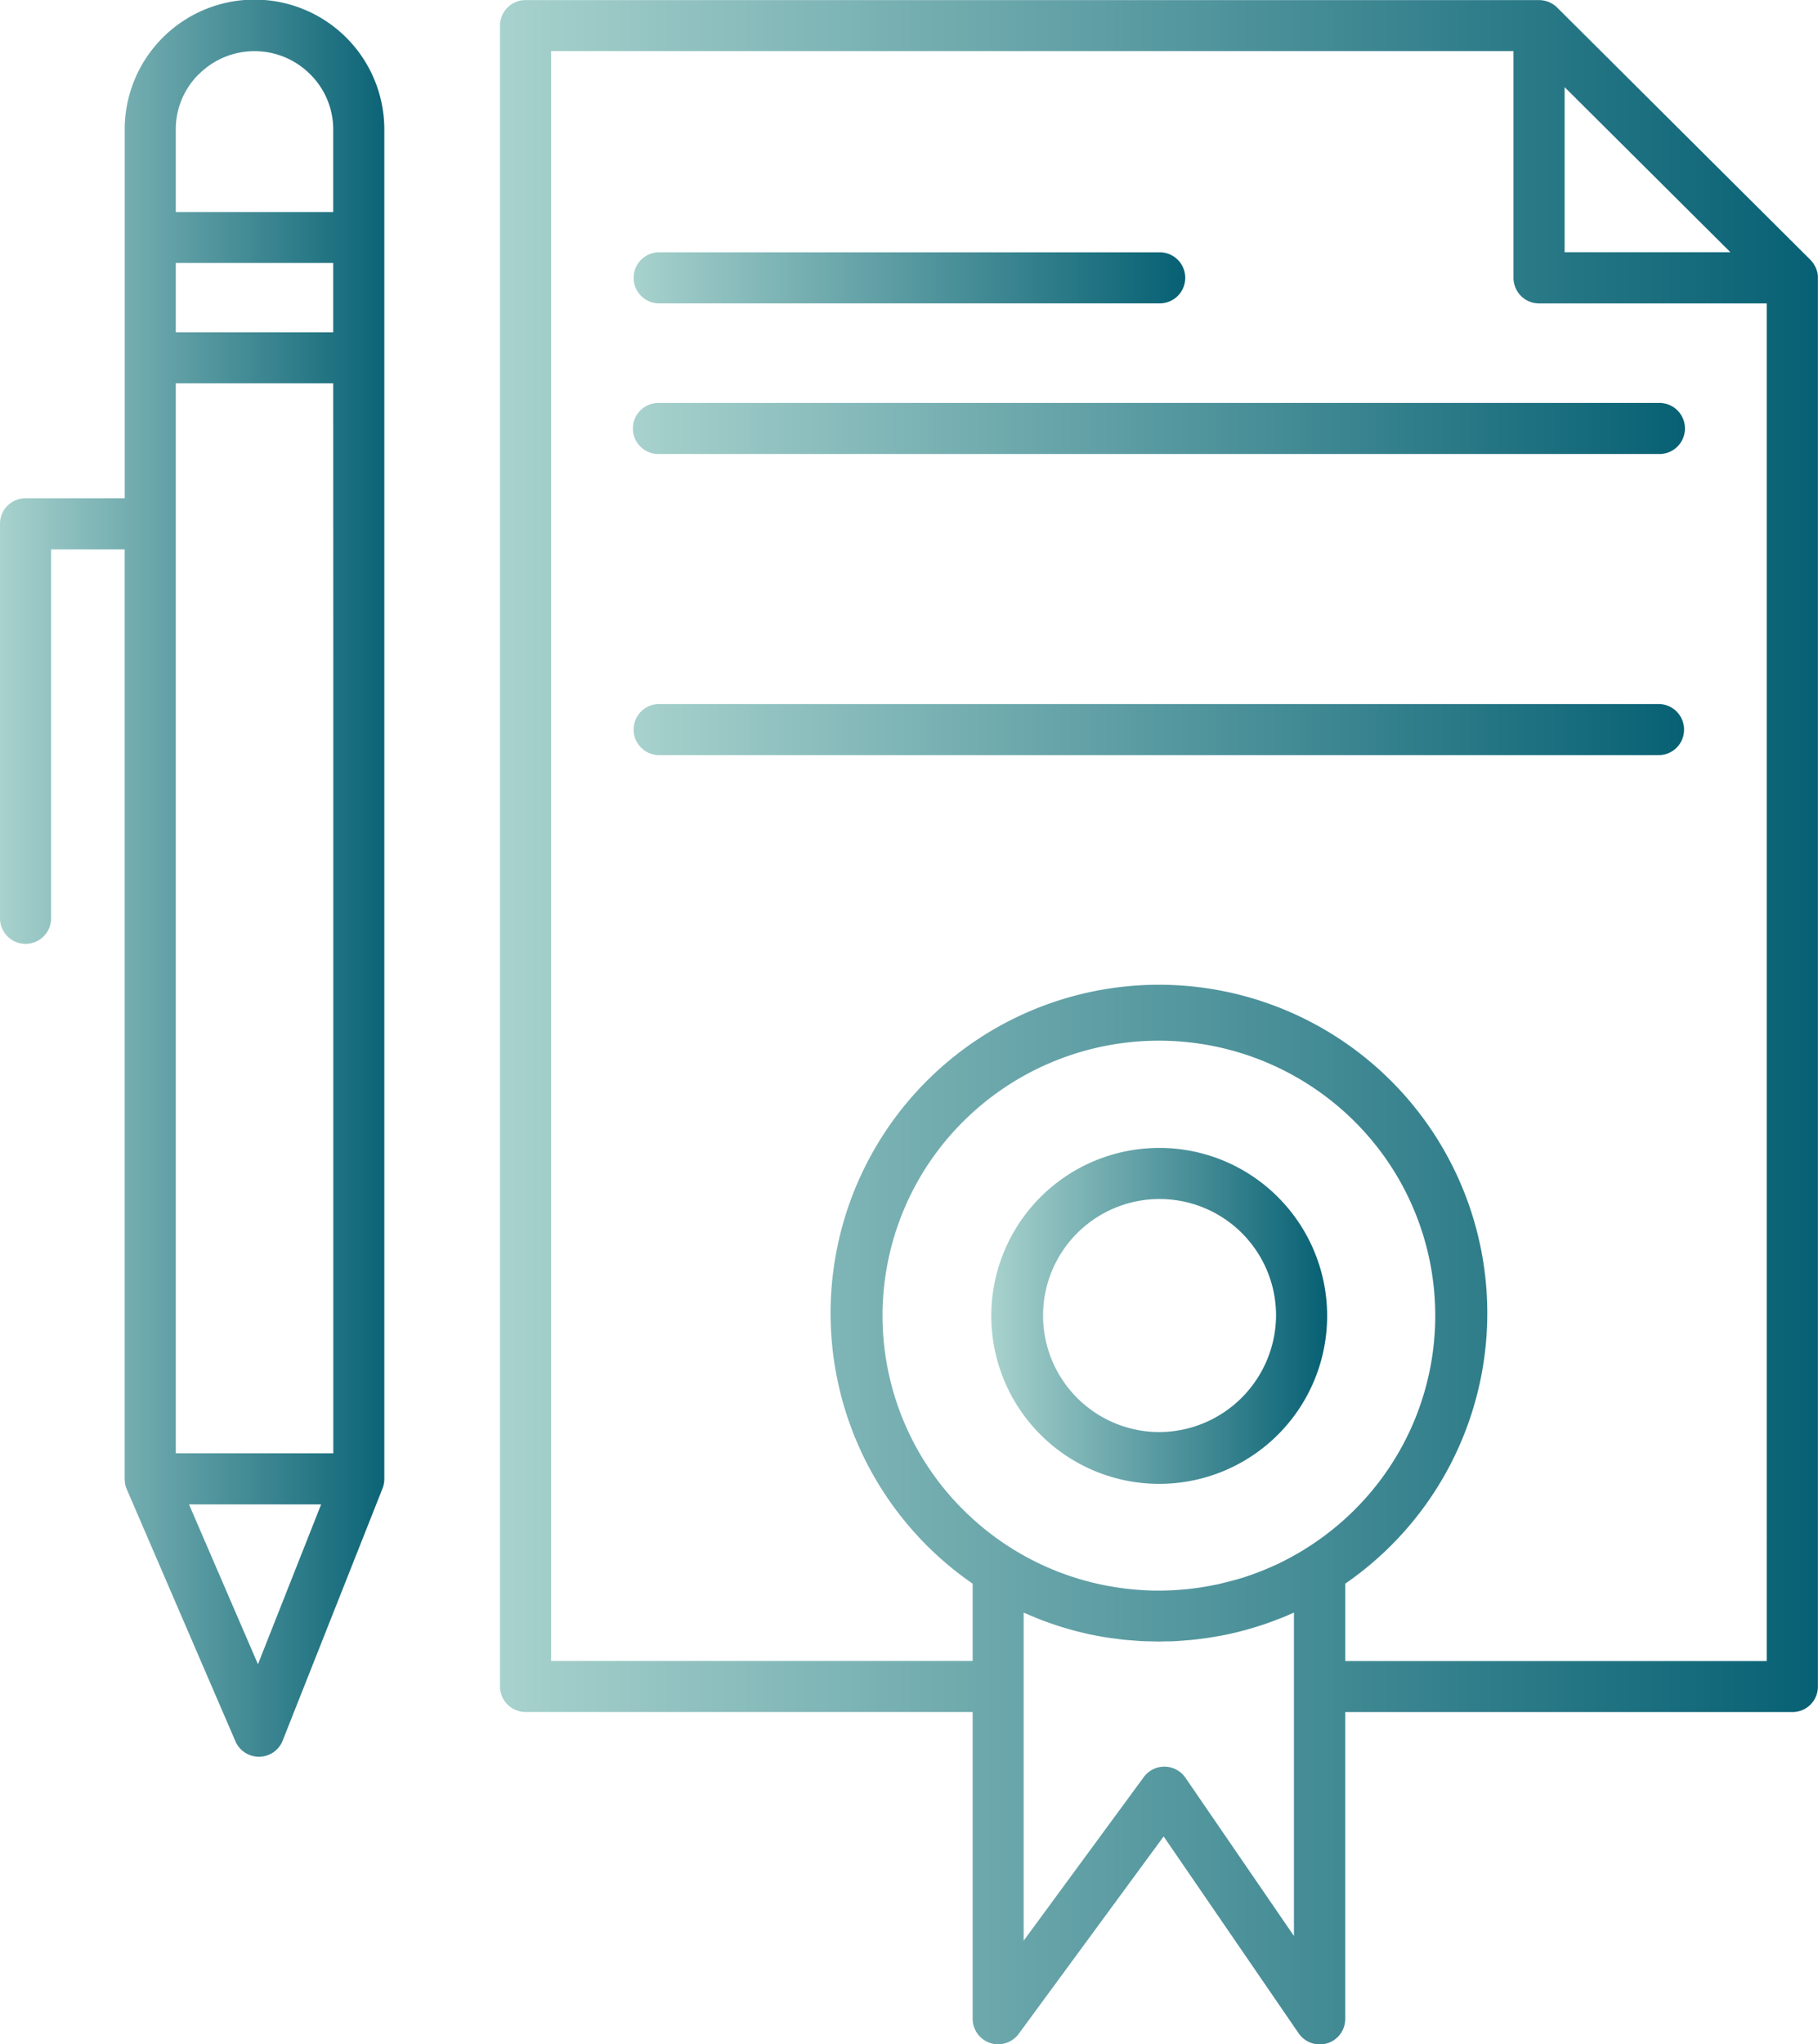 <svg id="corporate-and-commercial-law" xmlns="http://www.w3.org/2000/svg" xmlns:xlink="http://www.w3.org/1999/xlink" width="85.919" height="96.587" viewBox="0 0 85.919 96.587">
  <defs>
    <linearGradient id="linear-gradient" y1="0.5" x2="1" y2="0.5" gradientUnits="objectBoundingBox">
      <stop offset="0" stop-color="#a8d2cd"/>
      <stop offset="1" stop-color="#066073"/>
    </linearGradient>
    <linearGradient id="linear-gradient-3" y1="0.499" x2="1" y2="0.499" xlink:href="#linear-gradient"/>
    <linearGradient id="linear-gradient-7" y1="0.5" x2="1" y2="0.5" xlink:href="#linear-gradient"/>
  </defs>
  <g id="Group_185" data-name="Group 185" transform="translate(0)">
    <path id="Path_494" data-name="Path 494" d="M107.5,79.681a1.212,1.212,0,0,0,1.209,1.207h21.128v14.49a1.21,1.21,0,0,0,1.2,1.209h0a1.222,1.222,0,0,0,.976-.492l6.851-9.329,6.379,9.3a1.214,1.214,0,0,0,1.354.473,1.2,1.2,0,0,0,.848-1.154V80.89h21.132a1.2,1.2,0,0,0,1.207-1.207V71.524a.745.745,0,0,0,0-.1V13.112a1.093,1.093,0,0,0-.022-.224v0a1.384,1.384,0,0,0-.059-.191.775.775,0,0,0-.033-.075,1.151,1.151,0,0,0-.062-.114c-.015-.024-.029-.048-.044-.07a1.5,1.5,0,0,0-.132-.16h0L157.458.354l-.007-.007A1.2,1.2,0,0,0,157.3.222c-.024-.015-.048-.031-.073-.044s-.068-.04-.105-.057-.062-.029-.095-.042-.059-.018-.088-.026a1.433,1.433,0,0,0-.211-.042c-.024,0-.051-.007-.075-.007s-.031,0-.046,0h-47.9A1.208,1.208,0,0,0,107.5,1.207V79.683Zm37.53,11.8-5.137-7.489a1.207,1.207,0,0,0-1.967-.031l-5.678,7.731v-15.5c.07.031.143.059.213.09.053.022.1.048.158.07s.1.037.143.057c.16.066.321.13.481.189.073.026.145.053.218.077.182.064.365.127.55.185.057.018.114.035.169.051.2.059.391.114.589.165l.154.037c.2.048.4.1.6.136l.171.033c.2.037.393.073.591.1.073.011.147.02.22.029.182.024.367.051.552.068.1.011.209.015.312.024.158.013.314.026.473.035.174.009.35.011.523.013.09,0,.18.007.273.007.114,0,.226-.007.341-.009.149,0,.3,0,.448-.011.169-.009.339-.024.508-.037.092-.009.185-.013.277-.022.189-.02.376-.044.565-.07.07-.009.141-.018.209-.029.2-.031.393-.066.589-.1l.176-.033c.2-.04.4-.086.591-.134.057-.013.114-.026.169-.042.191-.048.382-.1.572-.16l.189-.057c.178-.055.356-.116.532-.178l.235-.084c.156-.059.312-.119.468-.182.051-.02.1-.037.149-.059s.108-.048.16-.073c.068-.031.138-.057.207-.088V91.48Zm.5-18.284c-.1.064-.207.127-.31.187l-.059.033c-.246.141-.495.275-.747.4l-.015.007q-.2.1-.4.185l-.04.018a12.9,12.9,0,0,1-1.224.47c-.018.007-.035.011-.051.018-.136.044-.275.086-.413.125l-.015,0c-.257.073-.519.138-.78.2l-.121.026c-.112.024-.224.044-.336.066l-.229.04c-.1.015-.2.033-.295.046-.165.022-.33.044-.5.062-.07.007-.141.013-.211.018-.128.011-.255.02-.382.029l-.2.011c-.178.007-.356.013-.536.013H138.6c-.176,0-.35,0-.525-.013-.07,0-.143-.007-.213-.011-.119-.007-.235-.015-.354-.026-.081-.007-.16-.013-.24-.022-.156-.015-.312-.035-.468-.057-.121-.018-.242-.037-.363-.057l-.141-.024a13.026,13.026,0,0,1-4.614-1.785h0a13.162,13.162,0,0,1-2.279-1.811,12.941,12.941,0,0,1,0-18.369,13.108,13.108,0,0,1,18.473,0,12.941,12.941,0,0,1,0,18.369,13.056,13.056,0,0,1-2.352,1.855ZM157.814,4.117l7.836,7.8h-7.836Zm-2.416-1.7V13.127a1.208,1.208,0,0,0,1.207,1.209h10.76V72.818a.7.7,0,0,0,0,.1v5.561H147.446V74.823a15.547,15.547,0,0,0,2.132-1.769,15.518,15.518,0,1,0-19.741,1.769v3.651H109.916V2.416H155.4Z" transform="translate(-83.87 0)" fill="url(#linear-gradient)"/>
    <path id="Path_495" data-name="Path 495" d="M137.437,56.644h23.656a1.207,1.207,0,1,0,0-2.414H137.437a1.207,1.207,0,1,0,0,2.414Z" transform="translate(-106.285 -42.31)" fill="url(#linear-gradient)"/>
    <path id="Path_496" data-name="Path 496" d="M137.437,89.023h47.237a1.207,1.207,0,1,0,0-2.413H137.437a1.207,1.207,0,1,0,0,2.413Z" transform="translate(-106.285 -67.572)" fill="url(#linear-gradient-3)"/>
    <path id="Path_497" data-name="Path 497" d="M137.437,121.384h47.237a1.2,1.2,0,0,0,1.2-1.207,1.207,1.207,0,0,0-1.207-1.207H137.437a1.207,1.207,0,1,0,0,2.413Z" transform="translate(-106.285 -92.819)" fill="url(#linear-gradient-3)"/>
    <path id="Path_498" data-name="Path 498" d="M137.437,153.743h47.237a1.2,1.2,0,0,0,1.2-1.207,1.207,1.207,0,0,0-1.207-1.207H137.437a1.207,1.207,0,1,0,0,2.414Z" transform="translate(-106.285 -118.066)" fill="url(#linear-gradient)"/>
    <path id="Path_499" data-name="Path 499" d="M5.891,69.873v0a1.291,1.291,0,0,0,.022.224.041.041,0,0,0,0,.018,1.1,1.1,0,0,0,.07.229l5.139,11.918A1.207,1.207,0,0,0,12.235,83h.018a1.2,1.2,0,0,0,1.106-.761l4.713-11.9h0l.007-.015a1.135,1.135,0,0,0,.055-.187.342.342,0,0,0,.009-.046,1.287,1.287,0,0,0,.02-.2V16.9h0V11.217h0v-5.1a6.135,6.135,0,0,0-12.27,0V23.544H1.207A1.2,1.2,0,0,0,0,24.751V43.388a1.207,1.207,0,1,0,2.414,0V25.959H5.891Zm6.3,8.757L8.933,71.08h6.243Zm3.561-47.3V68.664H8.307V18.11h7.441ZM8.307,15.7V12.426h7.441V15.7ZM9.4,3.506a3.715,3.715,0,0,1,5.256,0,3.666,3.666,0,0,1,1.092,2.611v3.9H8.307v-3.9A3.658,3.658,0,0,1,9.4,3.5Z" transform="translate(0)" fill="url(#linear-gradient)"/>
    <path id="Path_500" data-name="Path 500" d="M220.958,246.74a7.936,7.936,0,1,0,5.621,2.319A7.915,7.915,0,0,0,220.958,246.74Zm0,13.426a5.506,5.506,0,1,1,5.537-5.506A5.544,5.544,0,0,1,220.958,260.166Z" transform="translate(-166.188 -192.504)" fill="url(#linear-gradient-7)"/>
  </g>
</svg>
